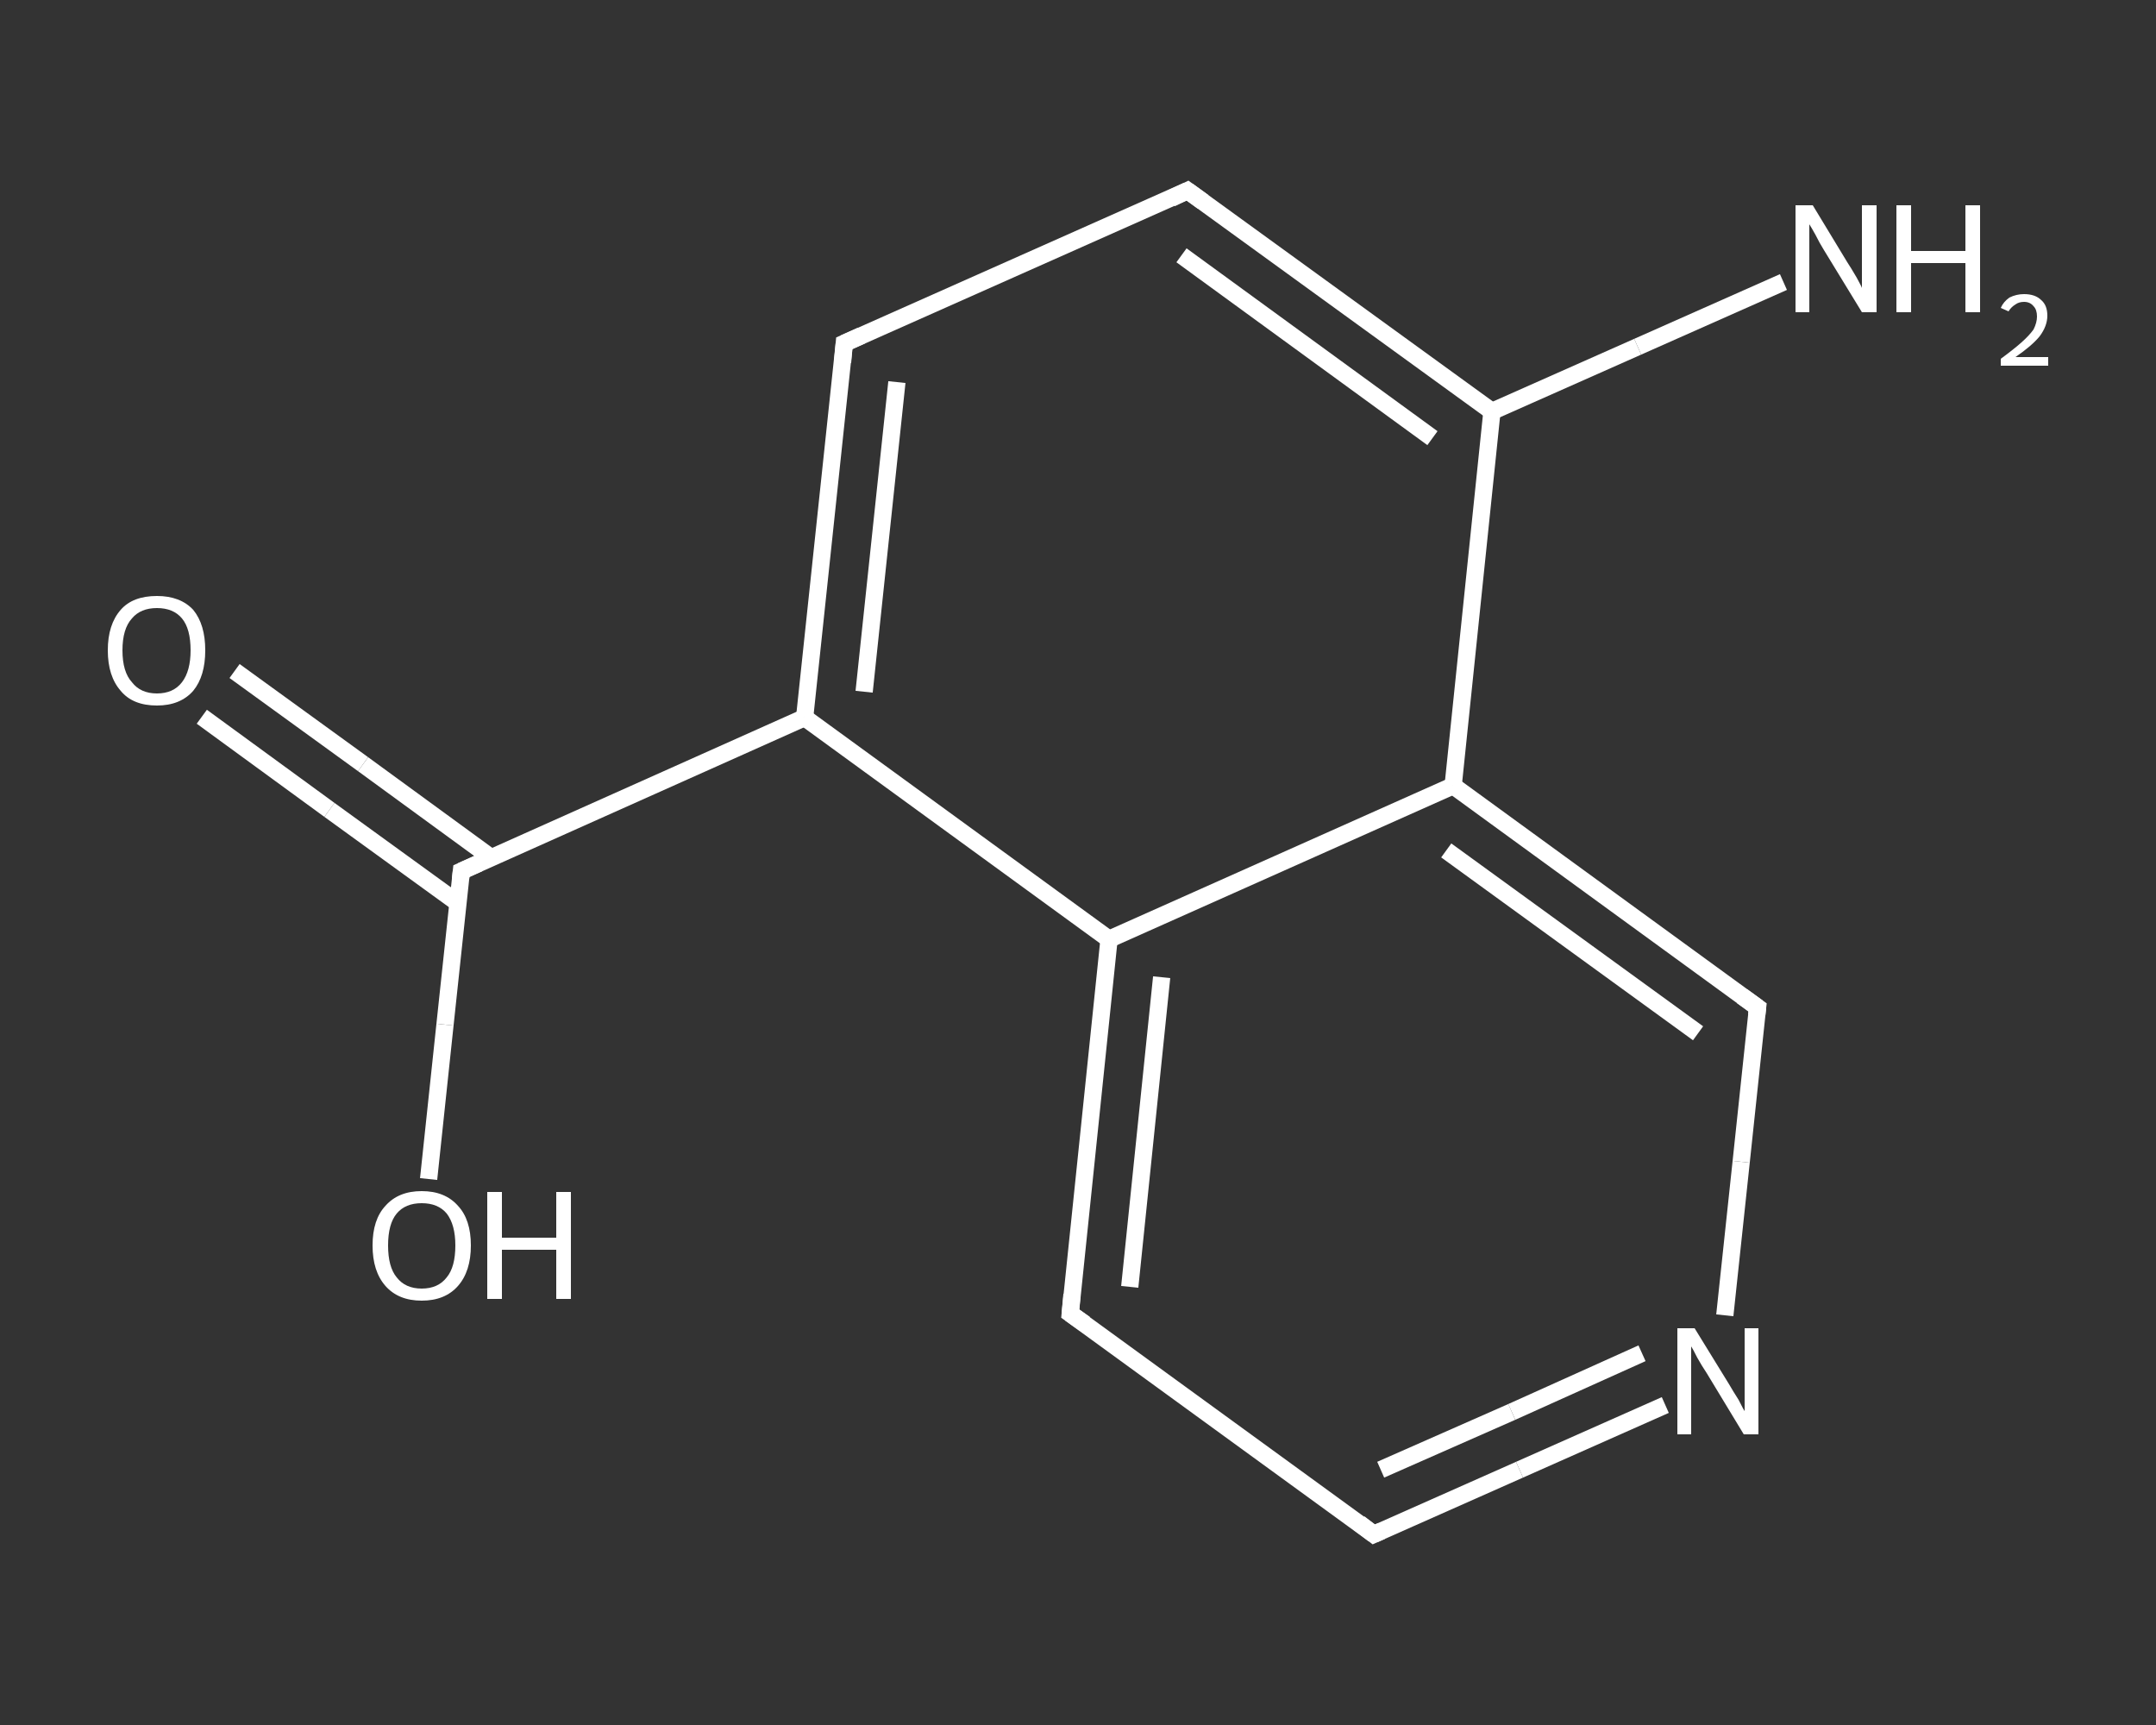 <?xml version='1.0' encoding='iso-8859-1'?>
<svg version='1.1' baseProfile='full'
              xmlns='http://www.w3.org/2000/svg'
                      xmlns:rdkit='http://www.rdkit.org/xml'
                      xmlns:xlink='http://www.w3.org/1999/xlink'
                  xml:space='preserve'
width='250px' height='200px' viewBox='0 0 250 200'>
<rect x="0" y="0" width="250" height="200" fill="#333333" stroke="none"/>
<!-- END OF HEADER -->
<rect style='opacity:1.0;fill:transparent;stroke:none' width='250.0' height='200.0' x='0.0' y='0.0'> </rect>
<path class='bond-0 atom-0 atom-1' d='M 206.8,32.7 L 189.9,40.2' style='fill:none;fill-rule:evenodd;stroke:#FFFFFF;stroke-width:2.0px;stroke-linecap:butt;stroke-linejoin:miter;stroke-opacity:1' />
<path class='bond-0 atom-0 atom-1' d='M 189.9,40.2 L 173.0,47.7' style='fill:none;fill-rule:evenodd;stroke:#FFFFFF;stroke-width:2.0px;stroke-linecap:butt;stroke-linejoin:miter;stroke-opacity:1' />
<path class='bond-1 atom-1 atom-2' d='M 173.0,47.7 L 137.7,22.1' style='fill:none;fill-rule:evenodd;stroke:#FFFFFF;stroke-width:2.0px;stroke-linecap:butt;stroke-linejoin:miter;stroke-opacity:1' />
<path class='bond-1 atom-1 atom-2' d='M 166.1,50.8 L 137.0,29.6' style='fill:none;fill-rule:evenodd;stroke:#FFFFFF;stroke-width:2.0px;stroke-linecap:butt;stroke-linejoin:miter;stroke-opacity:1' />
<path class='bond-2 atom-2 atom-3' d='M 137.7,22.1 L 97.9,39.8' style='fill:none;fill-rule:evenodd;stroke:#FFFFFF;stroke-width:2.0px;stroke-linecap:butt;stroke-linejoin:miter;stroke-opacity:1' />
<path class='bond-3 atom-3 atom-4' d='M 97.9,39.8 L 93.3,83.2' style='fill:none;fill-rule:evenodd;stroke:#FFFFFF;stroke-width:2.0px;stroke-linecap:butt;stroke-linejoin:miter;stroke-opacity:1' />
<path class='bond-3 atom-3 atom-4' d='M 104.0,44.3 L 100.2,80.2' style='fill:none;fill-rule:evenodd;stroke:#FFFFFF;stroke-width:2.0px;stroke-linecap:butt;stroke-linejoin:miter;stroke-opacity:1' />
<path class='bond-4 atom-4 atom-5' d='M 93.3,83.2 L 53.5,101.0' style='fill:none;fill-rule:evenodd;stroke:#FFFFFF;stroke-width:2.0px;stroke-linecap:butt;stroke-linejoin:miter;stroke-opacity:1' />
<path class='bond-5 atom-5 atom-6' d='M 56.9,99.4 L 42.1,88.6' style='fill:none;fill-rule:evenodd;stroke:#FFFFFF;stroke-width:2.0px;stroke-linecap:butt;stroke-linejoin:miter;stroke-opacity:1' />
<path class='bond-5 atom-5 atom-6' d='M 42.1,88.6 L 27.2,77.8' style='fill:none;fill-rule:evenodd;stroke:#FFFFFF;stroke-width:2.0px;stroke-linecap:butt;stroke-linejoin:miter;stroke-opacity:1' />
<path class='bond-5 atom-5 atom-6' d='M 53.1,104.7 L 38.2,93.9' style='fill:none;fill-rule:evenodd;stroke:#FFFFFF;stroke-width:2.0px;stroke-linecap:butt;stroke-linejoin:miter;stroke-opacity:1' />
<path class='bond-5 atom-5 atom-6' d='M 38.2,93.9 L 23.4,83.1' style='fill:none;fill-rule:evenodd;stroke:#FFFFFF;stroke-width:2.0px;stroke-linecap:butt;stroke-linejoin:miter;stroke-opacity:1' />
<path class='bond-6 atom-5 atom-7' d='M 53.5,101.0 L 51.6,118.8' style='fill:none;fill-rule:evenodd;stroke:#FFFFFF;stroke-width:2.0px;stroke-linecap:butt;stroke-linejoin:miter;stroke-opacity:1' />
<path class='bond-6 atom-5 atom-7' d='M 51.6,118.8 L 49.7,136.7' style='fill:none;fill-rule:evenodd;stroke:#FFFFFF;stroke-width:2.0px;stroke-linecap:butt;stroke-linejoin:miter;stroke-opacity:1' />
<path class='bond-7 atom-4 atom-8' d='M 93.3,83.2 L 128.6,108.9' style='fill:none;fill-rule:evenodd;stroke:#FFFFFF;stroke-width:2.0px;stroke-linecap:butt;stroke-linejoin:miter;stroke-opacity:1' />
<path class='bond-8 atom-8 atom-9' d='M 128.6,108.9 L 124.1,152.3' style='fill:none;fill-rule:evenodd;stroke:#FFFFFF;stroke-width:2.0px;stroke-linecap:butt;stroke-linejoin:miter;stroke-opacity:1' />
<path class='bond-8 atom-8 atom-9' d='M 134.7,113.3 L 131.0,149.2' style='fill:none;fill-rule:evenodd;stroke:#FFFFFF;stroke-width:2.0px;stroke-linecap:butt;stroke-linejoin:miter;stroke-opacity:1' />
<path class='bond-9 atom-9 atom-10' d='M 124.1,152.3 L 159.3,177.9' style='fill:none;fill-rule:evenodd;stroke:#FFFFFF;stroke-width:2.0px;stroke-linecap:butt;stroke-linejoin:miter;stroke-opacity:1' />
<path class='bond-10 atom-10 atom-11' d='M 159.3,177.9 L 176.2,170.4' style='fill:none;fill-rule:evenodd;stroke:#FFFFFF;stroke-width:2.0px;stroke-linecap:butt;stroke-linejoin:miter;stroke-opacity:1' />
<path class='bond-10 atom-10 atom-11' d='M 176.2,170.4 L 193.1,162.9' style='fill:none;fill-rule:evenodd;stroke:#FFFFFF;stroke-width:2.0px;stroke-linecap:butt;stroke-linejoin:miter;stroke-opacity:1' />
<path class='bond-10 atom-10 atom-11' d='M 160.1,170.4 L 175.3,163.7' style='fill:none;fill-rule:evenodd;stroke:#FFFFFF;stroke-width:2.0px;stroke-linecap:butt;stroke-linejoin:miter;stroke-opacity:1' />
<path class='bond-10 atom-10 atom-11' d='M 175.3,163.7 L 190.4,156.9' style='fill:none;fill-rule:evenodd;stroke:#FFFFFF;stroke-width:2.0px;stroke-linecap:butt;stroke-linejoin:miter;stroke-opacity:1' />
<path class='bond-11 atom-11 atom-12' d='M 200.0,152.5 L 201.9,134.7' style='fill:none;fill-rule:evenodd;stroke:#FFFFFF;stroke-width:2.0px;stroke-linecap:butt;stroke-linejoin:miter;stroke-opacity:1' />
<path class='bond-11 atom-11 atom-12' d='M 201.9,134.7 L 203.8,116.8' style='fill:none;fill-rule:evenodd;stroke:#FFFFFF;stroke-width:2.0px;stroke-linecap:butt;stroke-linejoin:miter;stroke-opacity:1' />
<path class='bond-12 atom-12 atom-13' d='M 203.8,116.8 L 168.5,91.1' style='fill:none;fill-rule:evenodd;stroke:#FFFFFF;stroke-width:2.0px;stroke-linecap:butt;stroke-linejoin:miter;stroke-opacity:1' />
<path class='bond-12 atom-12 atom-13' d='M 196.9,119.8 L 167.7,98.6' style='fill:none;fill-rule:evenodd;stroke:#FFFFFF;stroke-width:2.0px;stroke-linecap:butt;stroke-linejoin:miter;stroke-opacity:1' />
<path class='bond-13 atom-13 atom-1' d='M 168.5,91.1 L 173.0,47.7' style='fill:none;fill-rule:evenodd;stroke:#FFFFFF;stroke-width:2.0px;stroke-linecap:butt;stroke-linejoin:miter;stroke-opacity:1' />
<path class='bond-14 atom-13 atom-8' d='M 168.5,91.1 L 128.6,108.9' style='fill:none;fill-rule:evenodd;stroke:#FFFFFF;stroke-width:2.0px;stroke-linecap:butt;stroke-linejoin:miter;stroke-opacity:1' />
<path d='M 139.5,23.4 L 137.7,22.1 L 135.8,23.0' style='fill:none;stroke:#FFFFFF;stroke-width:2.0px;stroke-linecap:butt;stroke-linejoin:miter;stroke-opacity:1;' />
<path d='M 99.9,38.9 L 97.9,39.8 L 97.7,42.0' style='fill:none;stroke:#FFFFFF;stroke-width:2.0px;stroke-linecap:butt;stroke-linejoin:miter;stroke-opacity:1;' />
<path d='M 55.5,100.1 L 53.5,101.0 L 53.4,101.9' style='fill:none;stroke:#FFFFFF;stroke-width:2.0px;stroke-linecap:butt;stroke-linejoin:miter;stroke-opacity:1;' />
<path d='M 124.3,150.1 L 124.1,152.3 L 125.8,153.5' style='fill:none;stroke:#FFFFFF;stroke-width:2.0px;stroke-linecap:butt;stroke-linejoin:miter;stroke-opacity:1;' />
<path d='M 157.6,176.6 L 159.3,177.9 L 160.2,177.5' style='fill:none;stroke:#FFFFFF;stroke-width:2.0px;stroke-linecap:butt;stroke-linejoin:miter;stroke-opacity:1;' />
<path d='M 203.7,117.7 L 203.8,116.8 L 202.0,115.5' style='fill:none;stroke:#FFFFFF;stroke-width:2.0px;stroke-linecap:butt;stroke-linejoin:miter;stroke-opacity:1;' />
<path class='atom-0' d='M 210.2 23.8
L 214.2 30.4
Q 214.6 31.0, 215.3 32.2
Q 215.9 33.3, 215.9 33.4
L 215.9 23.8
L 217.6 23.8
L 217.6 36.2
L 215.9 36.2
L 211.5 29.0
Q 211.0 28.2, 210.5 27.2
Q 210.0 26.3, 209.8 26.0
L 209.8 36.2
L 208.2 36.2
L 208.2 23.8
L 210.2 23.8
' fill='#FFFFFF'/>
<path class='atom-0' d='M 219.9 23.8
L 221.6 23.8
L 221.6 29.1
L 227.9 29.1
L 227.9 23.8
L 229.6 23.8
L 229.6 36.2
L 227.9 36.2
L 227.9 30.5
L 221.6 30.5
L 221.6 36.2
L 219.9 36.2
L 219.9 23.8
' fill='#FFFFFF'/>
<path class='atom-0' d='M 232.0 35.7
Q 232.3 35.0, 233.0 34.5
Q 233.8 34.1, 234.7 34.1
Q 236.0 34.1, 236.7 34.8
Q 237.4 35.4, 237.4 36.6
Q 237.4 37.8, 236.5 39.0
Q 235.6 40.1, 233.7 41.4
L 237.5 41.4
L 237.5 42.4
L 232.0 42.4
L 232.0 41.6
Q 233.5 40.5, 234.4 39.7
Q 235.3 38.9, 235.8 38.2
Q 236.2 37.4, 236.2 36.7
Q 236.2 35.9, 235.8 35.5
Q 235.4 35.0, 234.7 35.0
Q 234.1 35.0, 233.7 35.3
Q 233.2 35.6, 232.9 36.1
L 232.0 35.7
' fill='#FFFFFF'/>
<path class='atom-6' d='M 12.5 75.4
Q 12.5 72.4, 14.0 70.7
Q 15.4 69.1, 18.2 69.1
Q 20.9 69.1, 22.4 70.7
Q 23.8 72.4, 23.8 75.4
Q 23.8 78.4, 22.4 80.1
Q 20.9 81.8, 18.2 81.8
Q 15.4 81.8, 14.0 80.1
Q 12.5 78.4, 12.5 75.4
M 18.2 80.4
Q 20.1 80.4, 21.1 79.1
Q 22.1 77.8, 22.1 75.4
Q 22.1 72.9, 21.1 71.7
Q 20.1 70.5, 18.2 70.5
Q 16.3 70.5, 15.3 71.7
Q 14.2 72.9, 14.2 75.4
Q 14.2 77.9, 15.3 79.1
Q 16.3 80.4, 18.2 80.4
' fill='#FFFFFF'/>
<path class='atom-7' d='M 43.2 144.4
Q 43.2 141.4, 44.7 139.8
Q 46.2 138.1, 48.9 138.1
Q 51.6 138.1, 53.1 139.8
Q 54.6 141.4, 54.6 144.4
Q 54.6 147.4, 53.1 149.1
Q 51.6 150.8, 48.9 150.8
Q 46.2 150.8, 44.7 149.1
Q 43.2 147.4, 43.2 144.4
M 48.9 149.4
Q 50.8 149.4, 51.8 148.1
Q 52.8 146.9, 52.8 144.4
Q 52.8 142.0, 51.8 140.7
Q 50.8 139.5, 48.9 139.5
Q 47.0 139.5, 46.0 140.7
Q 45.0 141.9, 45.0 144.4
Q 45.0 146.9, 46.0 148.1
Q 47.0 149.4, 48.9 149.4
' fill='#FFFFFF'/>
<path class='atom-7' d='M 56.5 138.2
L 58.2 138.2
L 58.2 143.5
L 64.5 143.5
L 64.5 138.2
L 66.2 138.2
L 66.2 150.6
L 64.5 150.6
L 64.5 144.9
L 58.2 144.9
L 58.2 150.6
L 56.5 150.6
L 56.5 138.2
' fill='#FFFFFF'/>
<path class='atom-11' d='M 196.5 154.0
L 200.5 160.5
Q 200.9 161.2, 201.6 162.3
Q 202.2 163.5, 202.3 163.6
L 202.3 154.0
L 203.9 154.0
L 203.9 166.3
L 202.2 166.3
L 197.9 159.2
Q 197.3 158.3, 196.8 157.4
Q 196.3 156.4, 196.1 156.1
L 196.1 166.3
L 194.5 166.3
L 194.5 154.0
L 196.5 154.0
' fill='#FFFFFF'/>
</svg>
